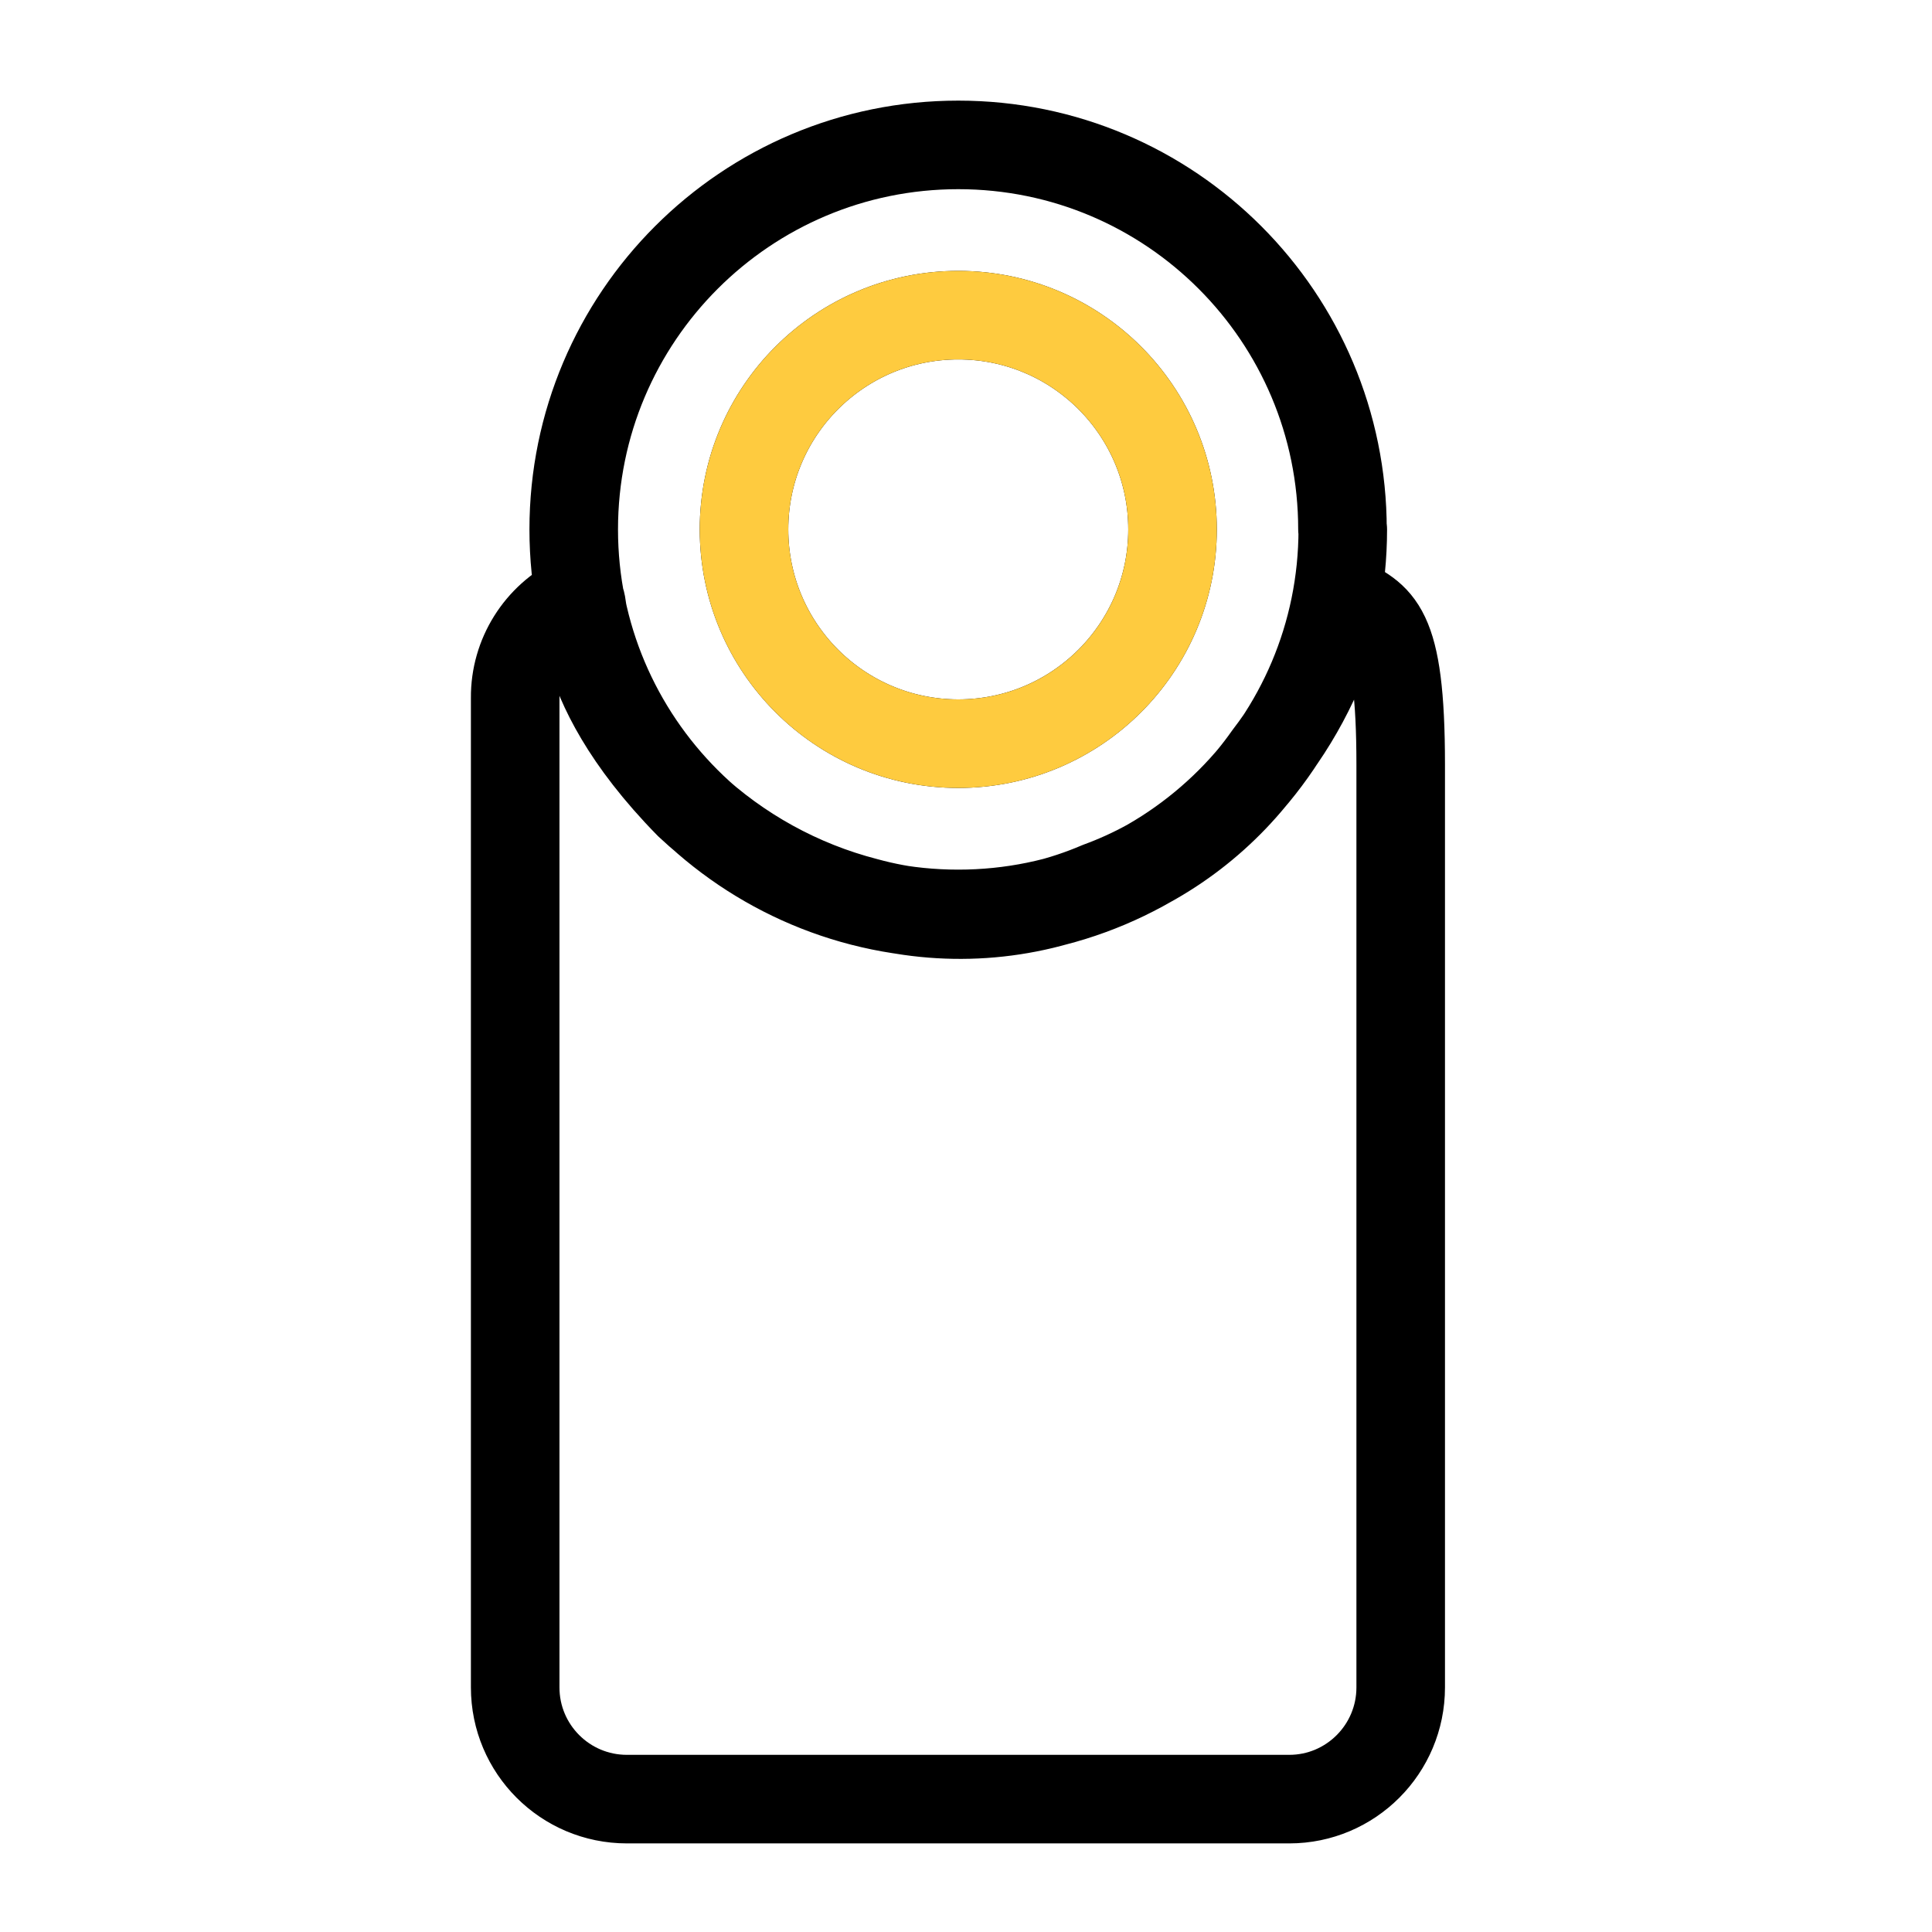 <svg width="50" height="50" viewBox="0 0 50 50" fill="none" xmlns="http://www.w3.org/2000/svg">
<path d="M30.345 13.701C30.345 16.764 27.863 19.246 24.8 19.246C21.737 19.246 19.255 16.764 19.255 13.701C19.255 10.638 21.737 8.156 24.8 8.156C27.863 8.156 30.345 10.638 30.345 13.701ZM34.751 13.701C34.751 19.197 30.296 23.652 24.8 23.652C19.304 23.652 14.848 19.197 14.848 13.701C14.848 8.206 19.304 3.75 24.8 3.75C30.296 3.75 34.743 8.206 34.743 13.701H34.751ZM33.375 46.561H16.224C14.627 46.561 13.333 45.267 13.333 43.67V18.058C13.325 16.969 13.948 15.978 14.93 15.503C15.291 15.323 14.521 17.444 17.83 20.819C19.124 22.031 20.697 22.899 22.408 23.341C24.407 23.89 26.536 23.751 28.445 22.932C30.214 22.285 31.737 21.113 32.818 19.574C33.744 18.37 34.391 16.985 34.735 15.503C35.677 16.003 36.25 16.125 36.25 19.792L36.25 43.67C36.25 45.267 34.956 46.561 33.367 46.561H33.375Z" stroke="black" stroke-width="2.292" stroke-linecap="round" stroke-linejoin="round"/>
<path d="M30.345 13.701C30.345 16.765 27.863 19.246 24.8 19.246C21.737 19.246 19.255 16.765 19.255 13.701C19.255 10.638 21.737 8.156 24.8 8.156C27.863 8.156 30.345 10.638 30.345 13.701Z" stroke="#FECB3F" stroke-width="2.292" stroke-linecap="round" stroke-linejoin="round"/>
</svg>

